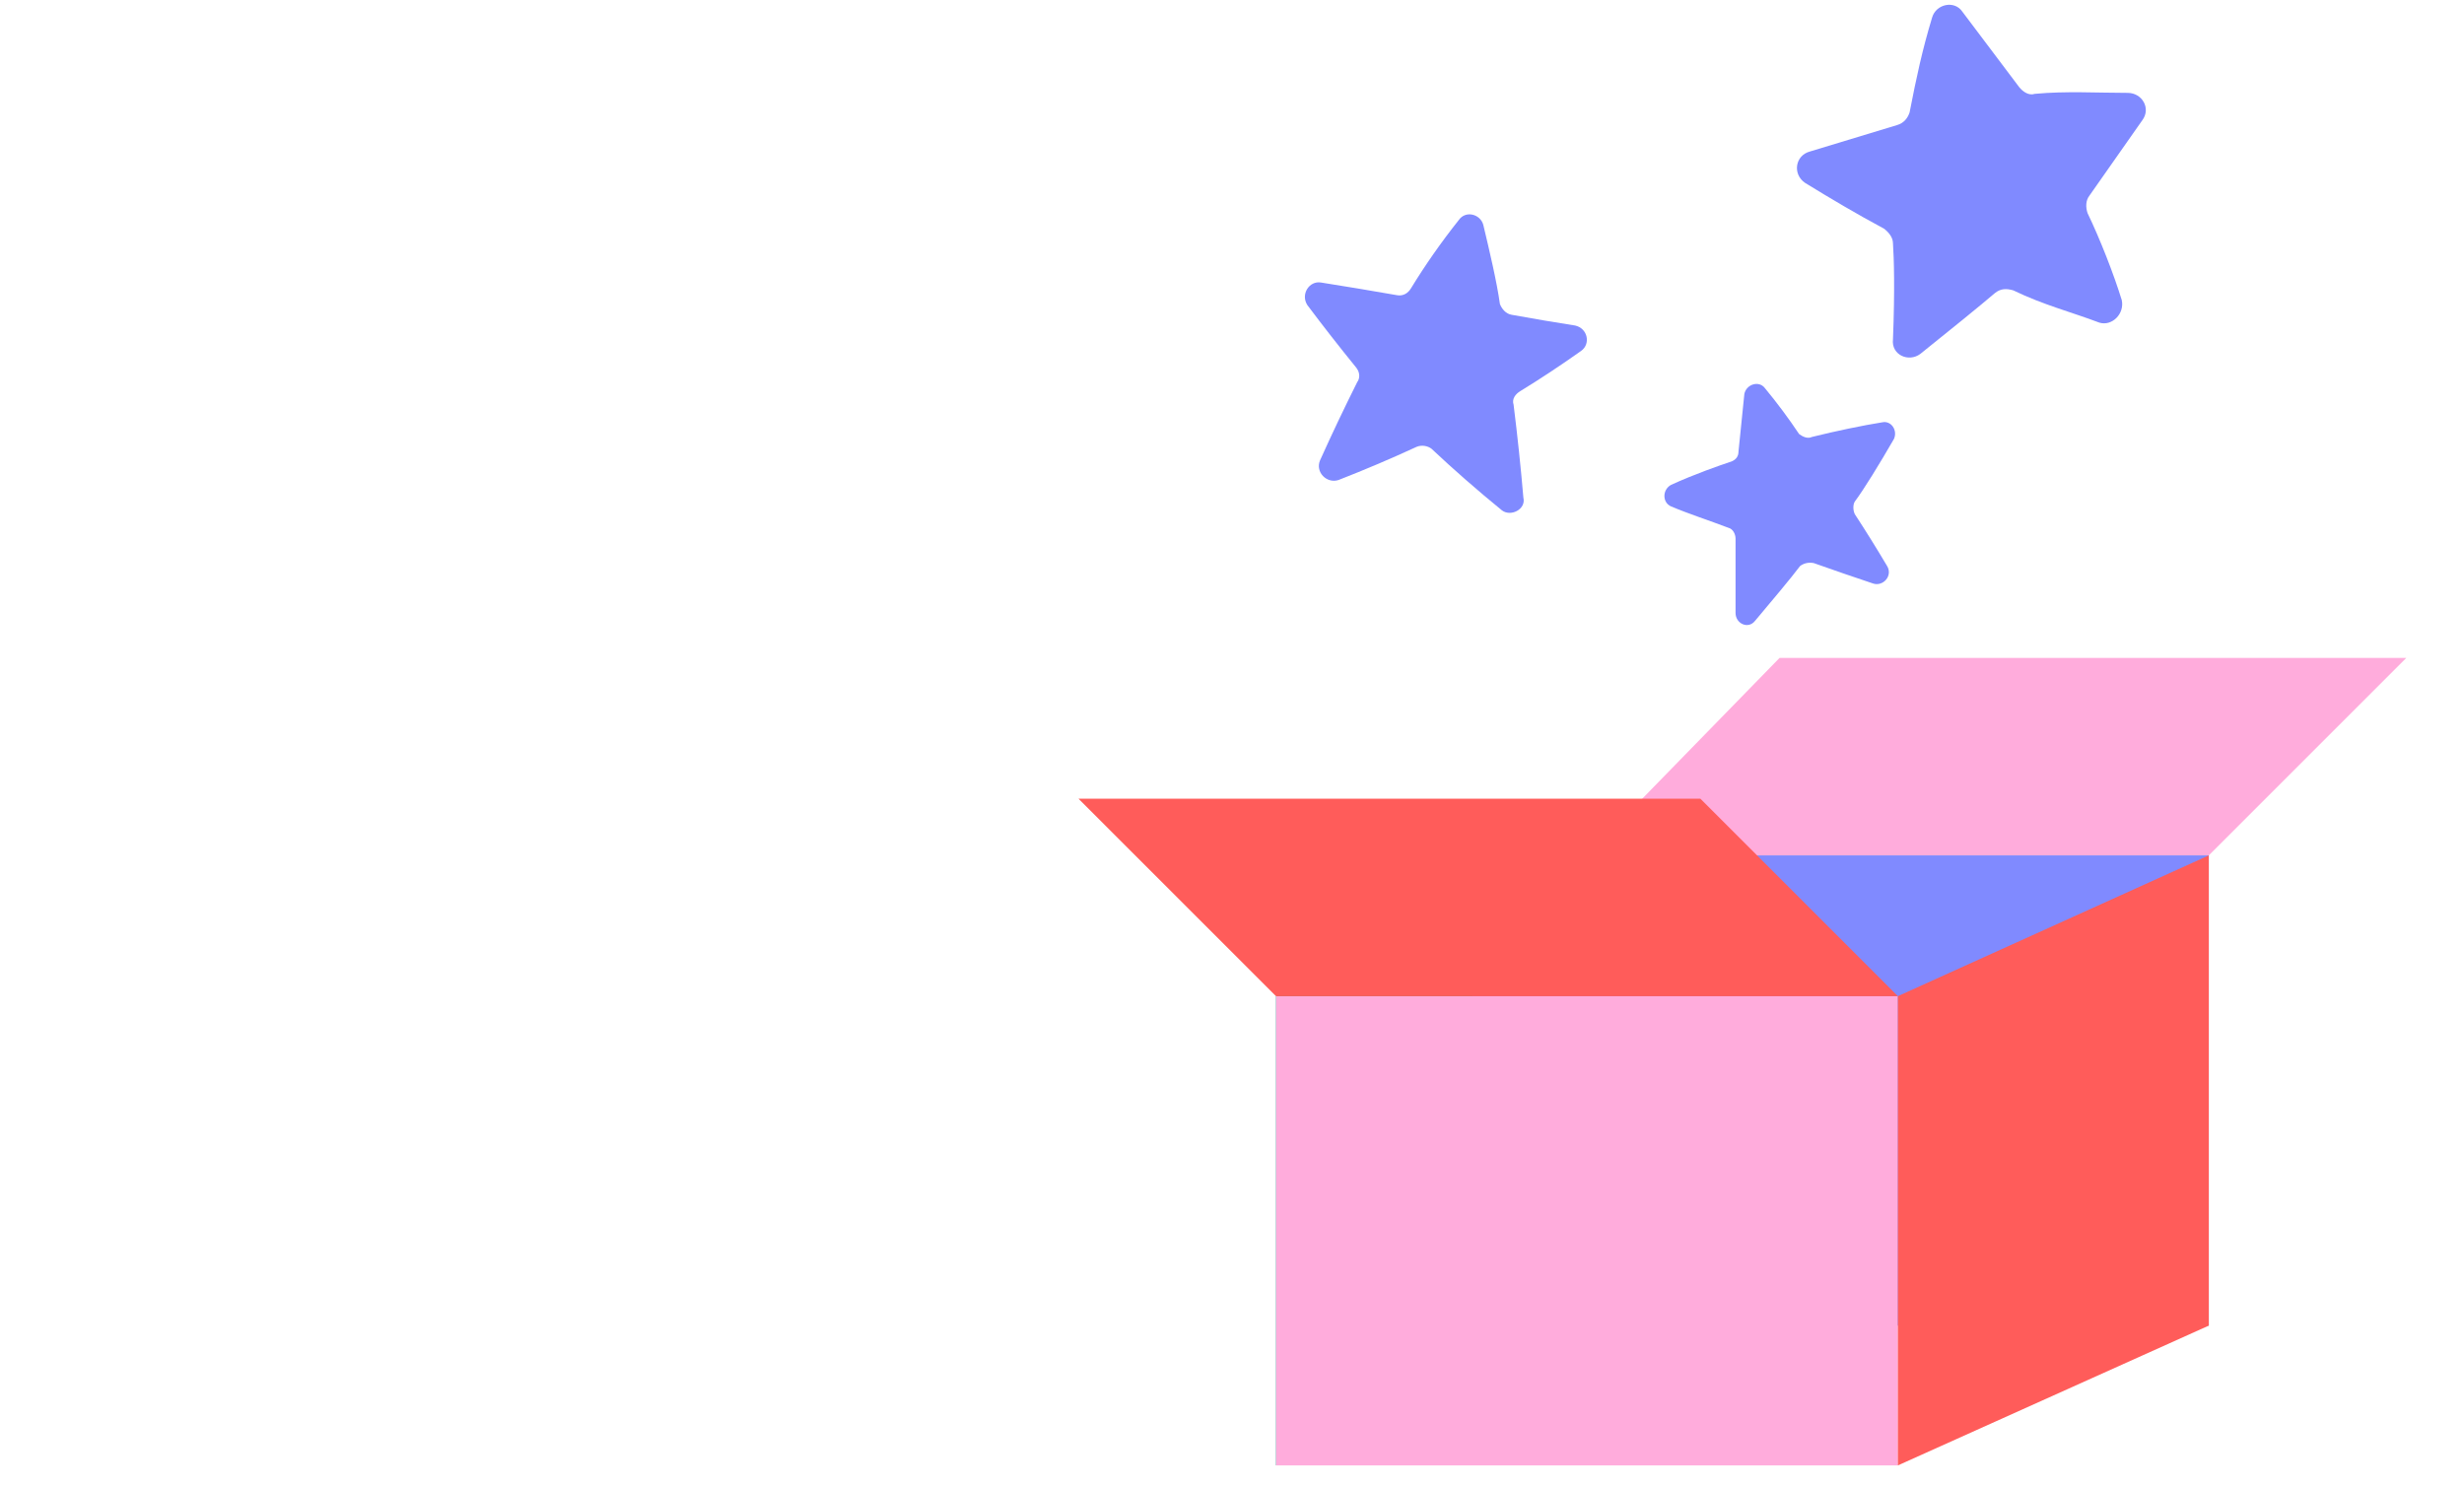 <svg version="1.2" xmlns="http://www.w3.org/2000/svg" viewBox="0 0 252 152" width="252" height="152">
	<title>fk_gift_box_open-svg</title>
	<style>
		.s0 { fill: #ffacdc } 
		.s1 { fill: #808aff } 
		.s2 { fill: #00cb9a } 
		.s3 { fill: #ff5c5a } 
	</style>
	<g id="Folder 1">
		<path id="Layer" class="s0" d="m182 67.3h64.1l-20.2 20.2h-63.6z"/>
		<path id="Layer" class="s1" d="m150.6 87.5h75.3v48.1h-75.3z"/>
		<path id="Layer" class="s2" d="m150.6 135.6l-20.1 14.3v-48l20.1-14.4z"/>
		<path id="Layer" class="s0" d="m130.5 101.9h63.6v48h-63.6z"/>
		<path id="Layer" class="s3" d="m173.9 81.7h-63.6l20.2 20.2h63.6z"/>
		<path id="Layer" class="s3" d="m225.9 135.6l-31.8 14.3v-48l31.8-14.4z"/>
		<path id="Layer" class="s1" d="m193.6 24.9c0.1 1.5 0.2 4.7 0 9.8-0.2 1.6 1.6 2.4 2.8 1.5 3-2.4 6.2-5 7.6-6.2 0.6-0.5 1.2-0.5 1.9-0.3 3.1 1.5 5.9 2.2 8.8 3.3 1.3 0.4 2.6-0.9 2.3-2.3-0.8-2.6-2.2-6.2-3.5-8.9-0.2-0.6-0.2-1.3 0.2-1.8l5.4-7.7c0.9-1.2 0-2.8-1.5-2.8-3.1 0-6.3-0.2-9.5 0.1-0.6 0.2-1.2-0.2-1.6-0.7l-5.8-7.7c-0.8-1.2-2.7-0.8-3.1 0.6-1 3.3-1.6 6.1-2.3 9.7-0.2 0.6-0.6 1.1-1.3 1.3l-8.9 2.7c-1.5 0.4-1.8 2.3-0.5 3.2 2.6 1.6 5.3 3.2 8.1 4.7 0.5 0.4 0.9 0.9 0.9 1.5z"/>
		<path id="Layer" class="s1" d="m161.1 33.3q-3.2-0.5-6.5-1.1c-0.6-0.1-1-0.6-1.2-1.1-0.3-2.2-1.1-5.6-1.7-8.1-0.3-1.1-1.8-1.5-2.5-0.5q-2.7 3.4-4.9 7c-0.3 0.5-0.8 0.8-1.4 0.7q-4-0.7-7.8-1.3c-1.2-0.2-2.1 1.2-1.4 2.3q2.4 3.2 5 6.4c0.4 0.5 0.4 1.1 0.1 1.5q-2 4-3.8 8c-0.5 1.2 0.7 2.4 1.9 2q4.1-1.6 8-3.4c0.5-0.2 1.1-0.1 1.5 0.2q3.4 3.2 7.2 6.3c0.9 0.7 2.5-0.1 2.2-1.3q-0.4-4.7-1-9.5c-0.2-0.6 0.2-1.1 0.7-1.4q3.1-1.9 6.2-4.1c1-0.7 0.7-2.3-0.6-2.6z"/>
		<path id="Layer" class="s1" d="m192.5 43.2c-1.9 0.3-4.8 0.9-7.2 1.5-0.4 0.2-0.9 0-1.3-0.3q-1.6-2.4-3.5-4.7c-0.6-0.8-1.9-0.4-2.1 0.6q-0.3 2.9-0.6 5.9 0 0.7-0.7 1c-1.2 0.4-3.8 1.3-6.2 2.4-0.9 0.5-0.9 1.8 0 2.2 1.9 0.8 3.8 1.4 5.9 2.2 0.4 0.1 0.7 0.6 0.7 1.1q0 3.8 0 7.6c0 1.1 1.3 1.7 2 0.8 1.6-1.9 3.7-4.4 4.6-5.6 0.4-0.3 0.9-0.4 1.4-0.3q3.1 1.1 6.1 2.1c1 0.3 2-0.8 1.4-1.8q-1.6-2.7-3.3-5.3c-0.2-0.4-0.2-1 0-1.3 0.9-1.2 2.5-3.8 4-6.4 0.4-0.9-0.3-1.9-1.2-1.7z"/>
	</g>
</svg>
